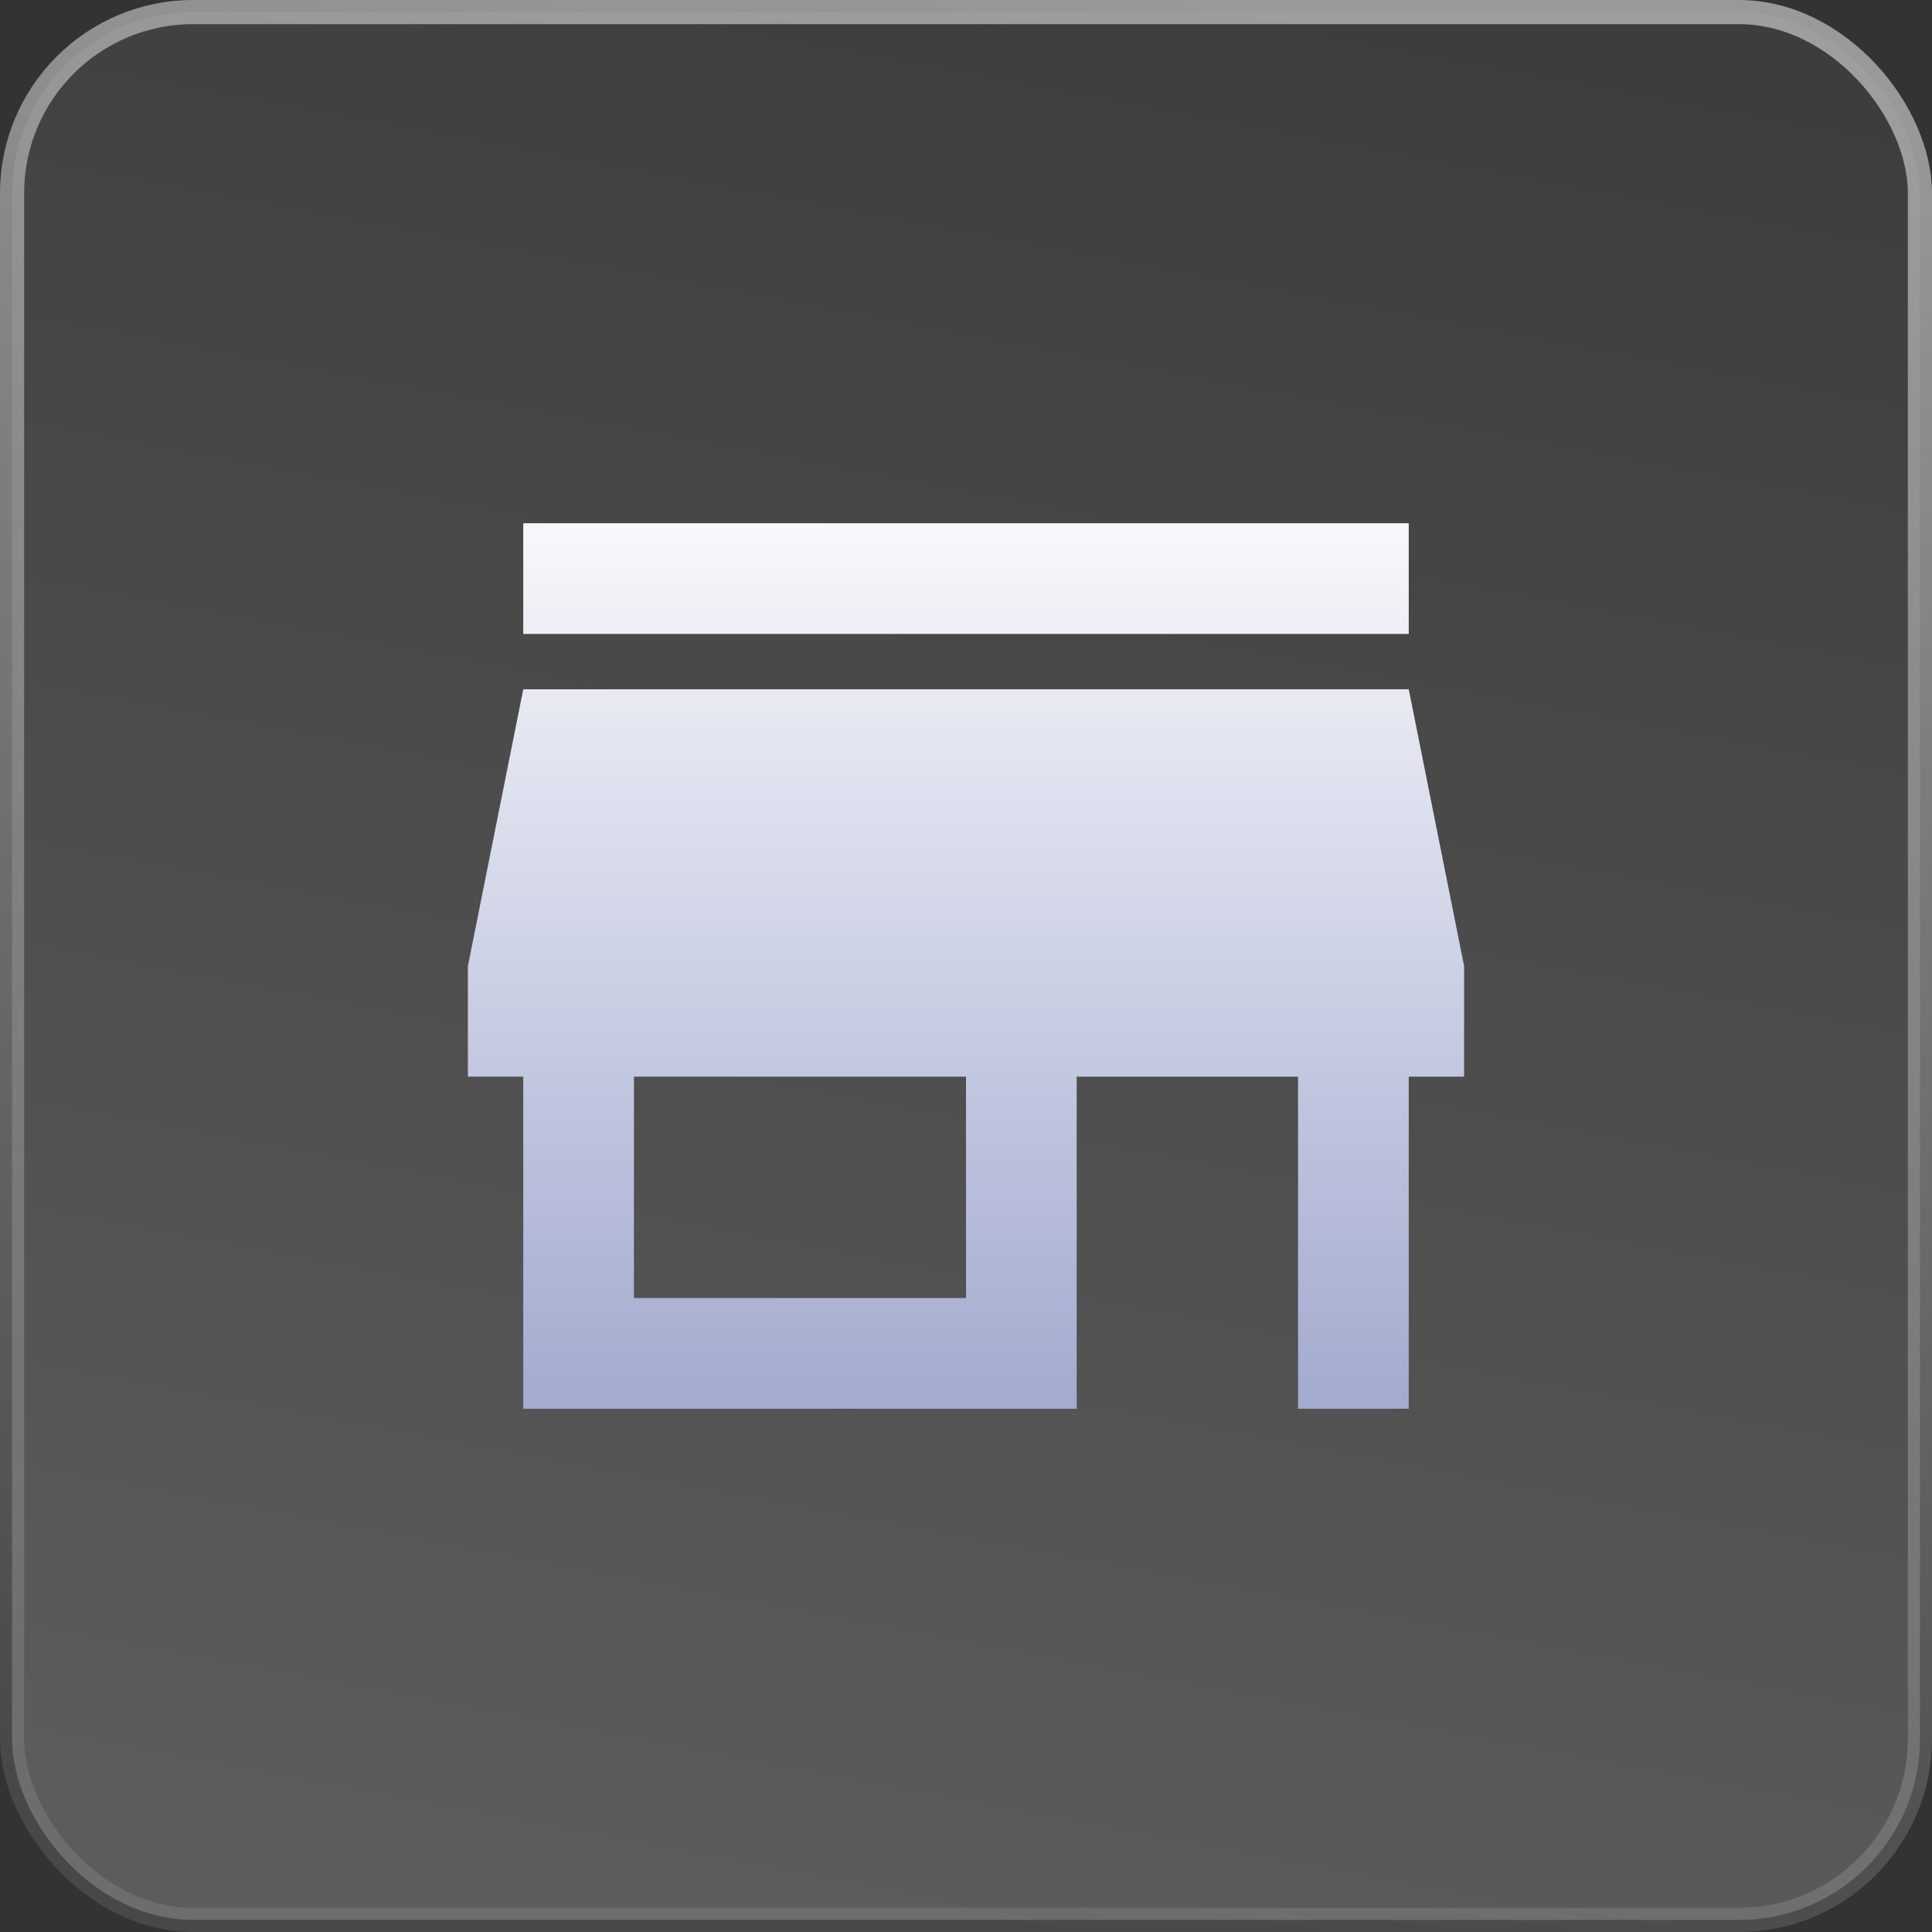 <svg xmlns="http://www.w3.org/2000/svg" width="80" height="80" fill="none"><rect width="100%" height="100%" fill="#333333" stroke="none"/><rect width="79" height="79" x=".5" y=".5" fill="url(#a)" rx="7.5"/><rect width="79" height="79" x=".5" y=".5" stroke="url(#b)" rx="7.5"/><path fill="url(#c)" d="M58.333 21.667H21.667v4.583h36.666zm2.292 22.916V40l-2.292-11.458H21.667L19.375 40v4.583h2.292v13.75h22.916v-13.75h9.167v13.75h4.583v-13.75zM40 53.75H26.25v-9.167H40z"/><defs><linearGradient id="a" x1="55" x2="40" y1="0" y2="80" gradientUnits="userSpaceOnUse"><stop stop-color="#fff" stop-opacity=".05"/><stop offset="1" stop-color="#fff" stop-opacity=".2"/></linearGradient><linearGradient id="b" x1="52.5" x2="40" y1="0" y2="80" gradientUnits="userSpaceOnUse"><stop stop-color="#fff" stop-opacity=".5"/><stop offset="1" stop-color="#fff" stop-opacity=".1"/></linearGradient><linearGradient id="c" x1="40" x2="40" y1="18.611" y2="58.333" gradientUnits="userSpaceOnUse"><stop stop-color="#fff"/><stop offset="1" stop-color="#A2AACF"/></linearGradient></defs></svg>